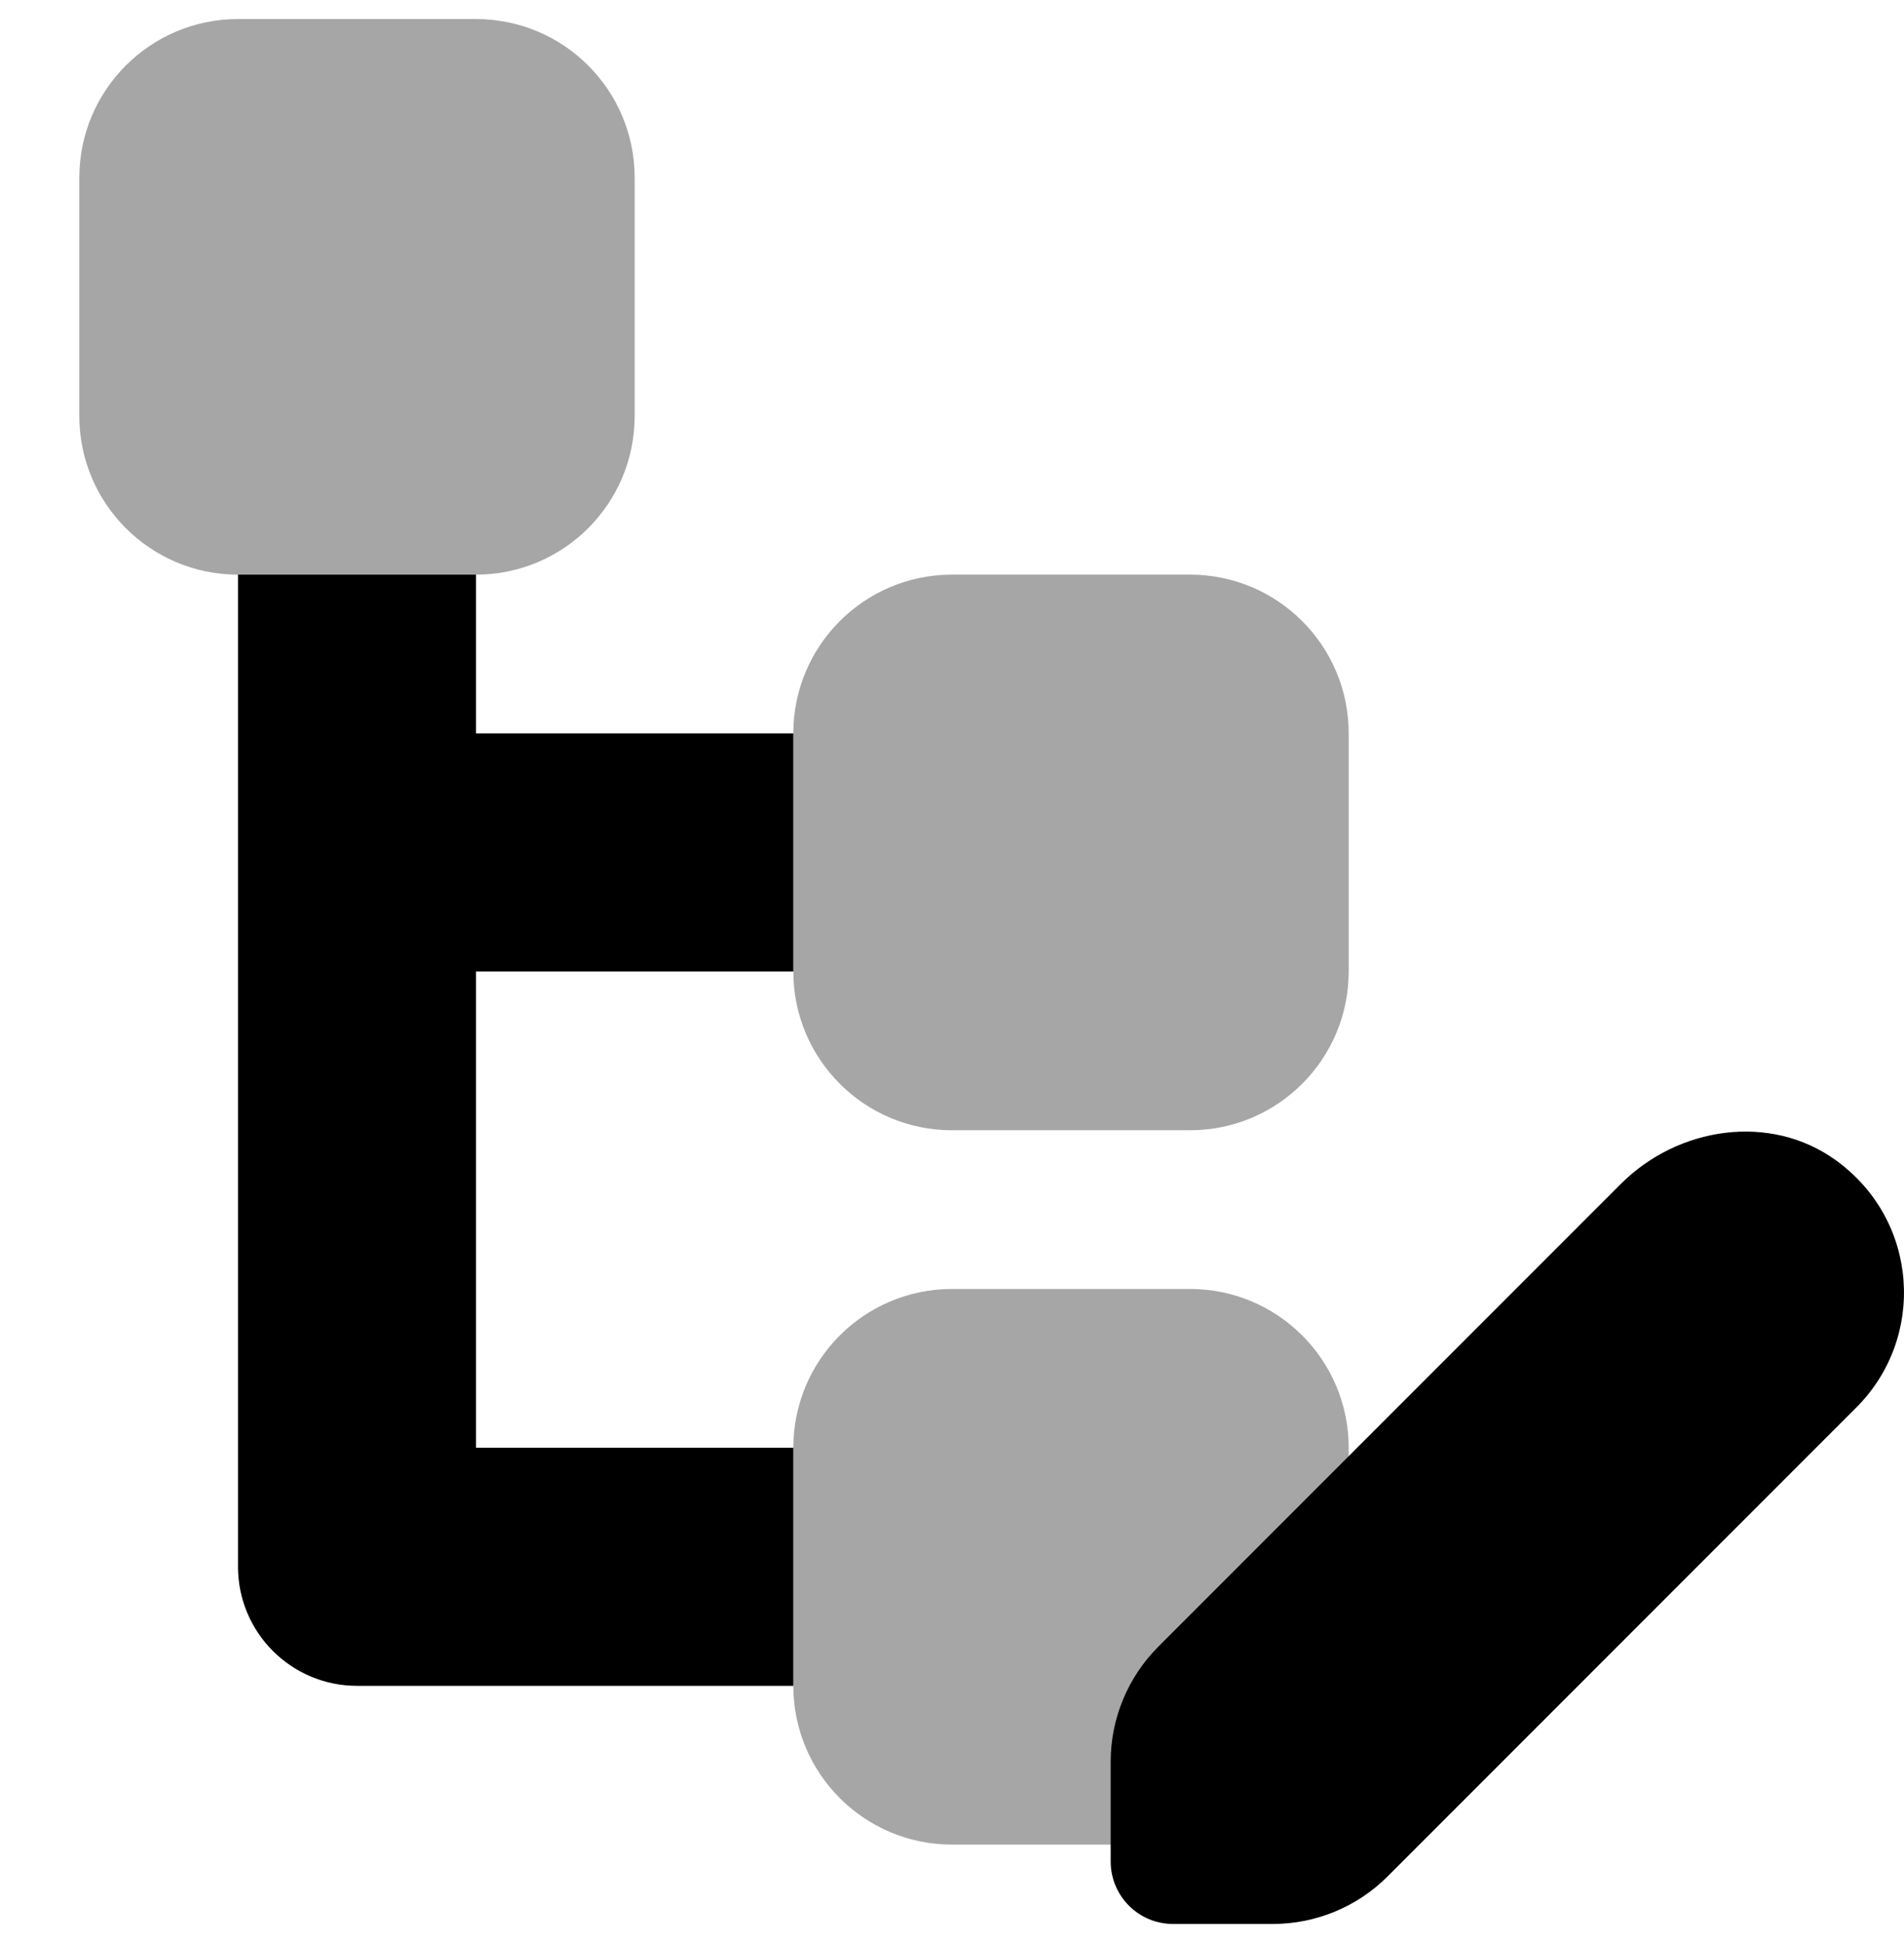 <svg width="50" height="51" viewBox="0 0 50 51" fill="none" xmlns="http://www.w3.org/2000/svg">
<g clip-path="url(#clip0_959_8308)">
<path d="M48.204 30.45C46.481 29.21 44.065 29.575 42.565 31.075L30.415 43.225C29.617 44.025 29.167 45.108 29.167 46.24V48.862C29.167 49.767 29.9 50.5 30.804 50.5H33.427C34.556 50.5 35.642 50.05 36.44 49.252L48.75 36.942C50.581 35.111 50.4 32.031 48.204 30.45Z" fill="black"/>
<path opacity="0.35" d="M31.25 29.667H25C22.698 29.667 20.833 27.802 20.833 25.5V19.25C20.833 16.948 22.698 15.083 25 15.083H31.25C33.552 15.083 35.417 16.948 35.417 19.25V25.5C35.417 27.802 33.552 29.667 31.25 29.667Z" fill="black"/>
<path opacity="0.35" d="M12.5 15.083H6.25C3.948 15.083 2.083 13.219 2.083 10.917V4.667C2.083 2.365 3.948 0.5 6.25 0.5H12.5C14.802 0.5 16.667 2.365 16.667 4.667V10.917C16.667 13.219 14.802 15.083 12.5 15.083Z" fill="black"/>
<path opacity="0.35" d="M31.25 48.417H25C22.698 48.417 20.833 46.552 20.833 44.25V38C20.833 35.698 22.698 33.833 25 33.833H31.25C33.552 33.833 35.417 35.698 35.417 38V44.25C35.417 46.552 33.552 48.417 31.25 48.417Z" fill="black"/>
<path d="M12.5 38V25.5H20.833V19.25H12.5V15.083H6.25V41.125C6.25 42.85 7.65 44.25 9.375 44.25H20.833V38H12.5Z" fill="black"/>
</g>
<defs>
<clipPath id="clip0_959_8308">
<rect width="50" height="50" fill="white" transform="translate(0 0.5)"/>
</clipPath>
</defs>
</svg>
